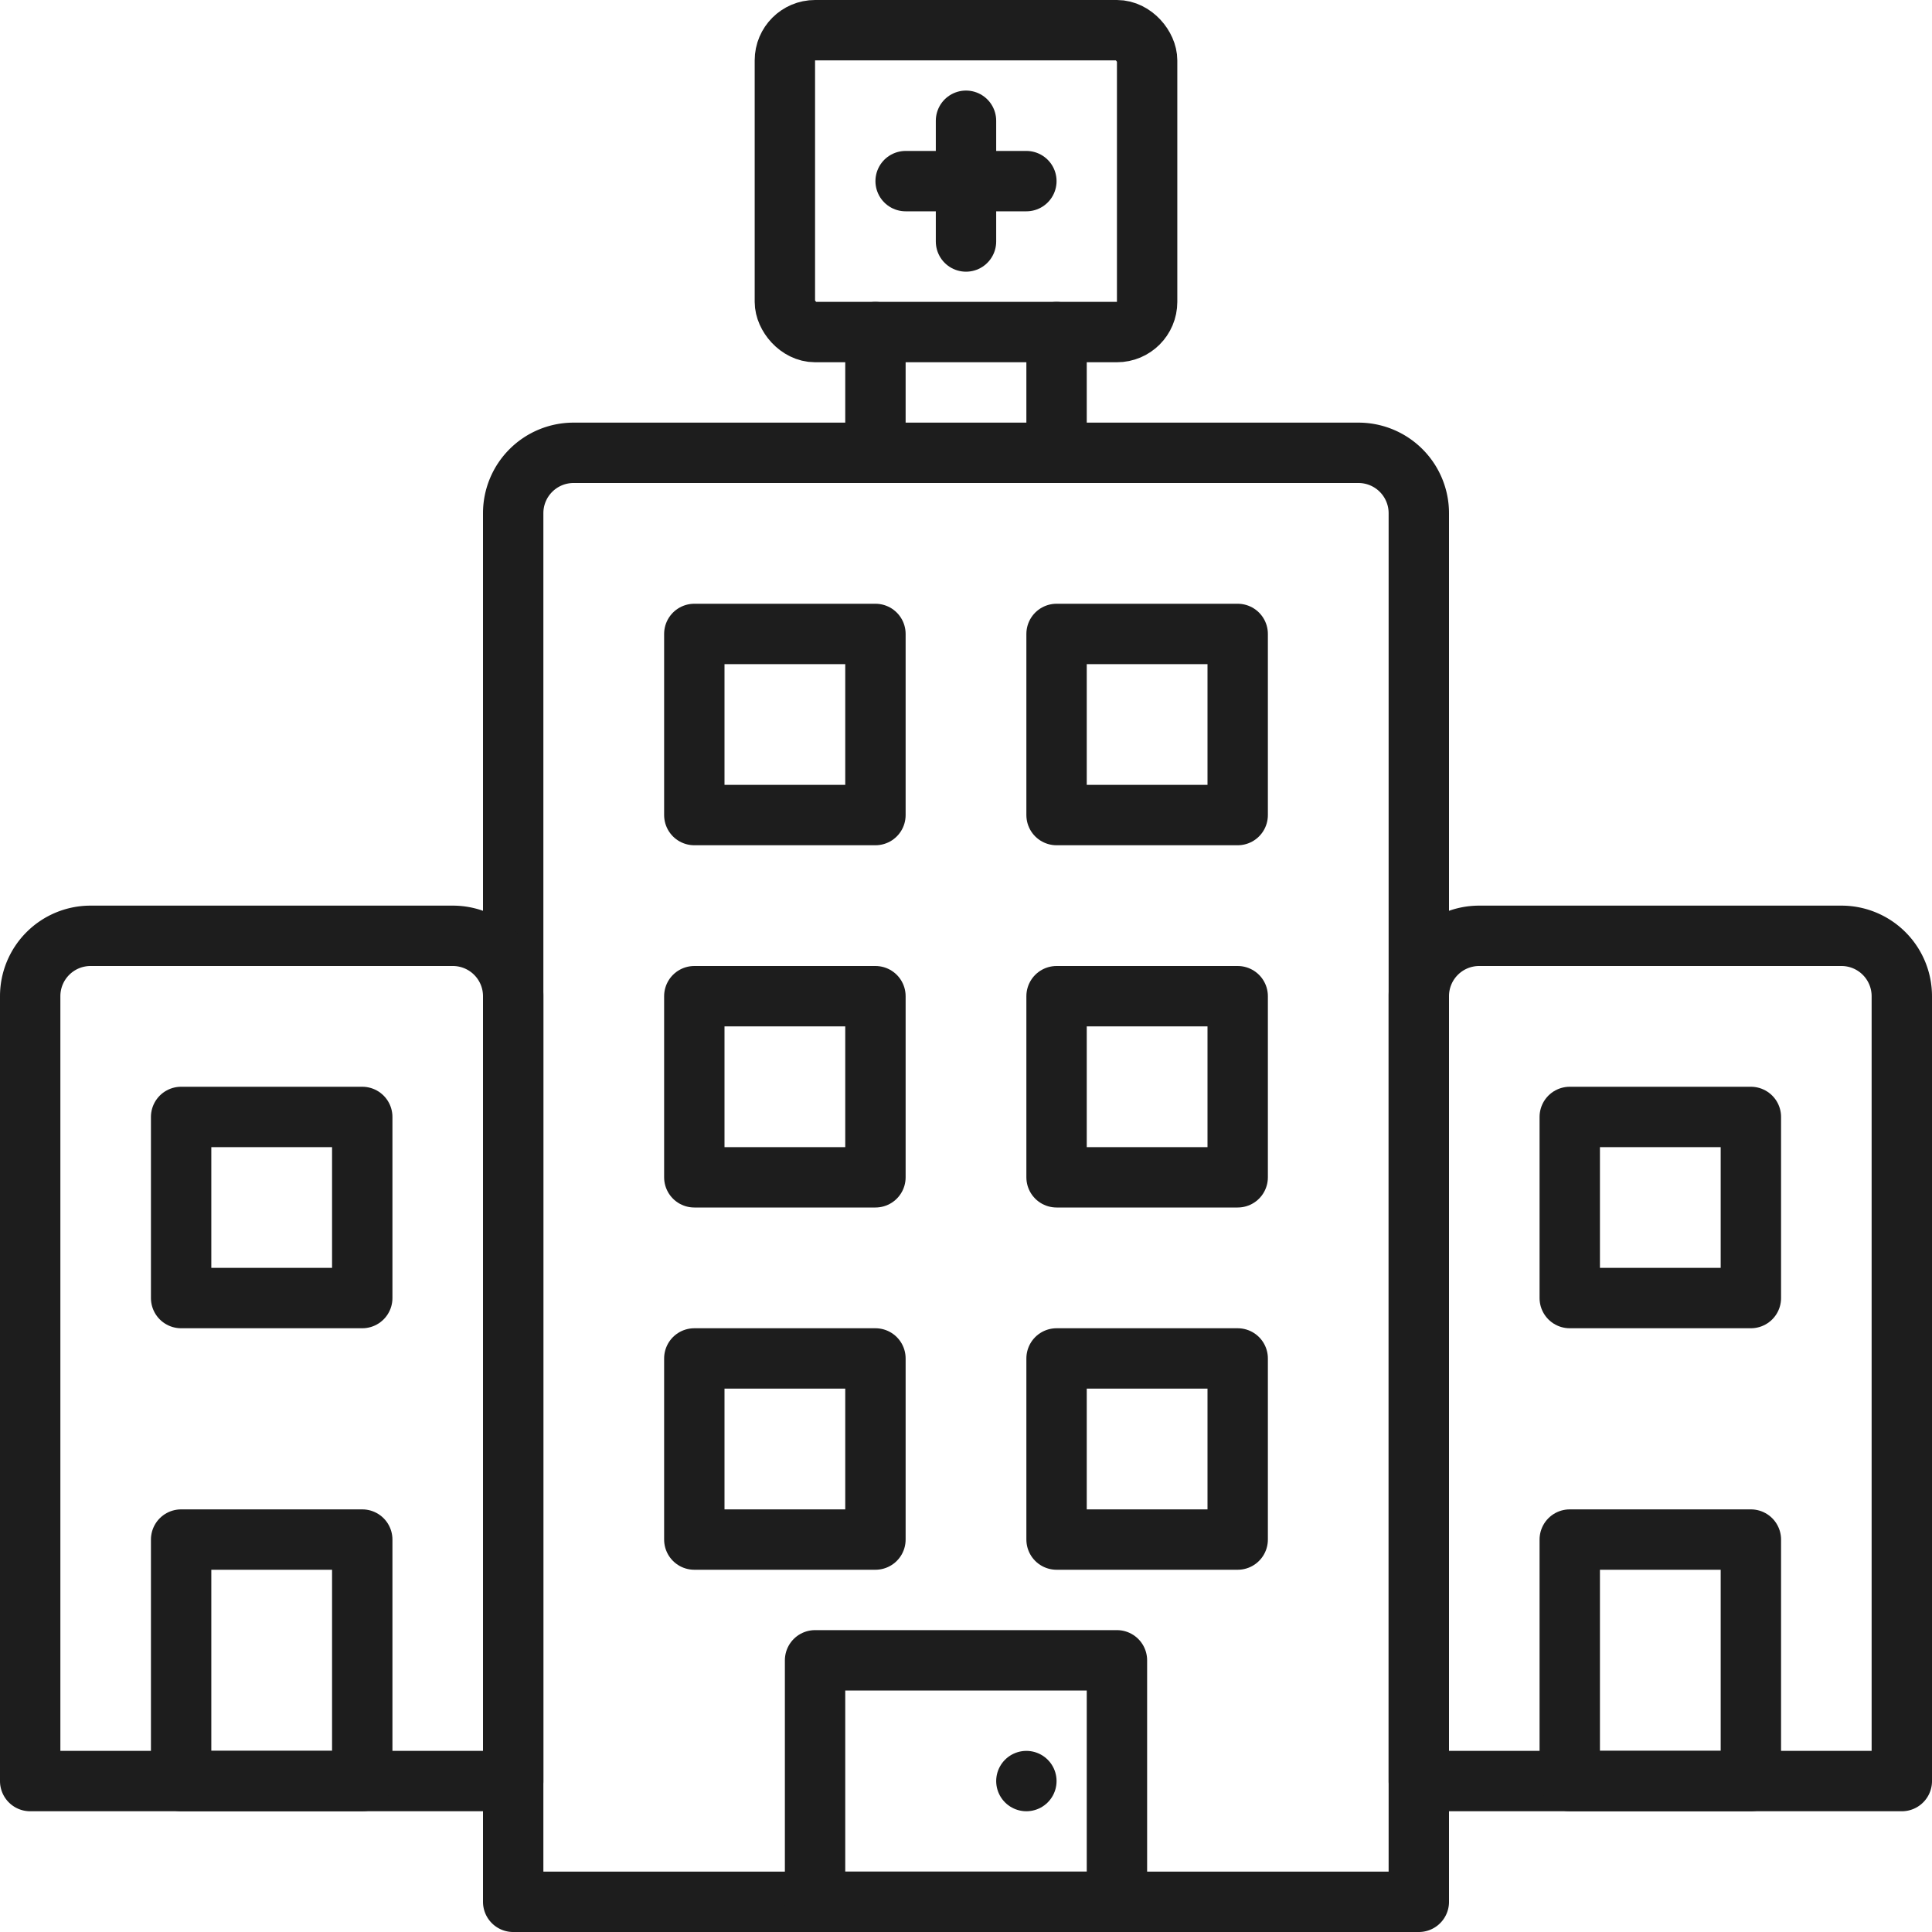 <svg xmlns="http://www.w3.org/2000/svg" viewBox="0 0 64 64"><defs><style>.cls-1{fill:none;stroke:#1d1d1d;stroke-linecap:round;stroke-linejoin:round;stroke-width:2px;}</style></defs><g id="图层_2" data-name="图层 2"><g id="图层_1-2" data-name="图层 1"><path class="cls-1" d="M19,15H45a2,2,0,0,1,2,2V63a0,0,0,0,1,0,0H17a0,0,0,0,1,0,0V17A2,2,0,0,1,19,15Z"/><path class="cls-1" d="M3,31H15a2,2,0,0,1,2,2V59a0,0,0,0,1,0,0H1a0,0,0,0,1,0,0V33A2,2,0,0,1,3,31Z"/><path class="cls-1" d="M49,31H61a2,2,0,0,1,2,2V59a0,0,0,0,1,0,0H47a0,0,0,0,1,0,0V33A2,2,0,0,1,49,31Z"/><rect class="cls-1" x="23" y="33" width="6" height="6"/><rect class="cls-1" x="35" y="33" width="6" height="6"/><rect class="cls-1" x="52" y="37" width="6" height="6"/><rect class="cls-1" x="52" y="51" width="6" height="8"/><rect class="cls-1" x="6" y="51" width="6" height="8"/><rect class="cls-1" x="6" y="37" width="6" height="6"/><rect class="cls-1" x="27" y="55" width="10" height="8"/><rect class="cls-1" x="23" y="21" width="6" height="6"/><rect class="cls-1" x="35" y="21" width="6" height="6"/><rect class="cls-1" x="23" y="45" width="6" height="6"/><rect class="cls-1" x="35" y="45" width="6" height="6"/><line class="cls-1" x1="34" y1="59" x2="34" y2="59"/><line class="cls-1" x1="29" y1="15" x2="29" y2="11"/><line class="cls-1" x1="35" y1="15" x2="35" y2="11"/><rect class="cls-1" x="26" y="1" width="12" height="10" rx="1"/><line class="cls-1" x1="32" y1="4" x2="32" y2="8"/><line class="cls-1" x1="34" y1="6" x2="30" y2="6"/></g></g></svg>
